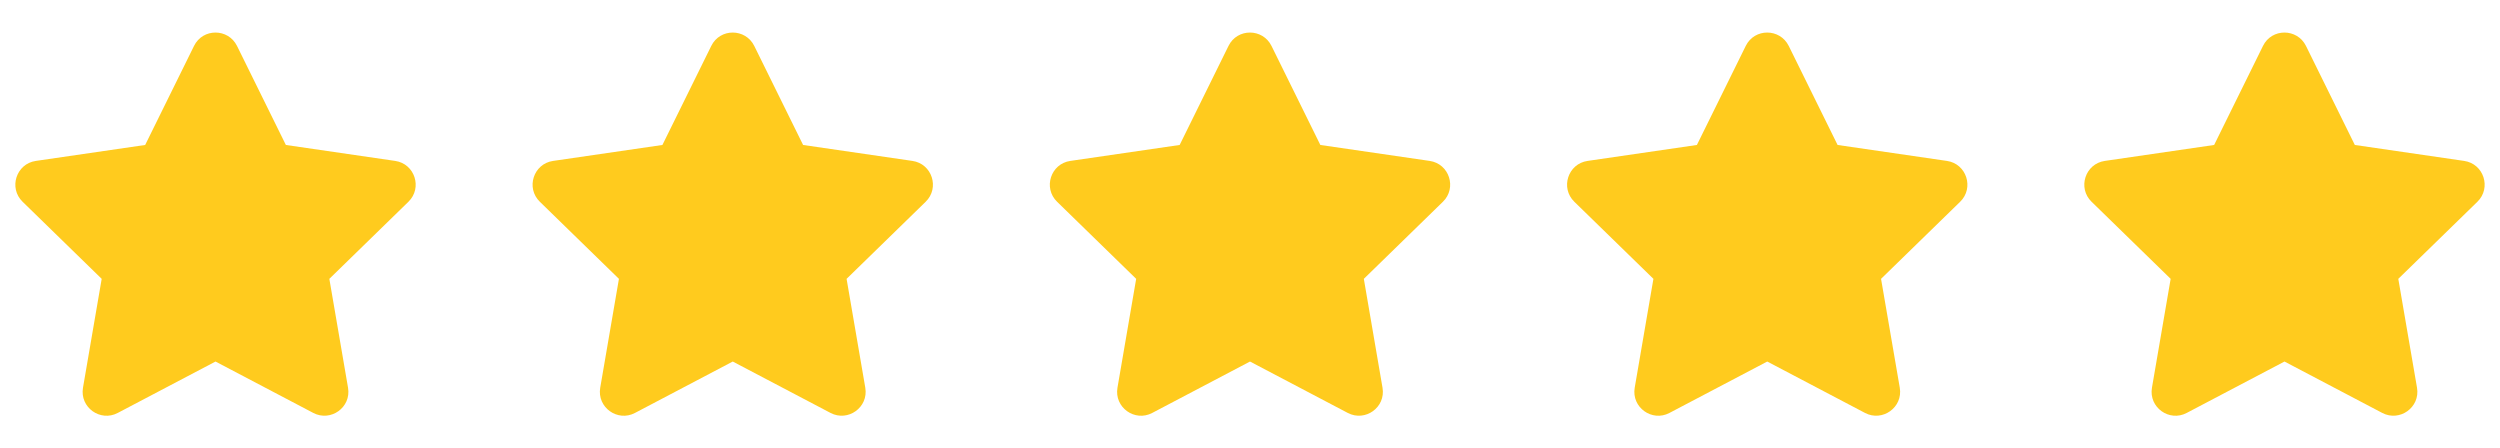 <svg xmlns="http://www.w3.org/2000/svg" width="145" height="26" viewBox="0 0 145 26" fill="none"><path d="M11.254 2.662L8.42 8.408L2.079 9.333C0.942 9.497 0.486 10.899 1.311 11.702L5.898 16.173L4.813 22.488C4.618 23.629 5.82 24.485 6.827 23.951L12.5 20.969L18.173 23.951C19.18 24.48 20.382 23.629 20.186 22.488L19.102 16.173L23.689 11.702C24.514 10.899 24.058 9.497 22.921 9.333L16.58 8.408L13.746 2.662C13.238 1.637 11.766 1.624 11.254 2.662Z" fill="#FFCB1E"></path><path d="M41.254 2.662L38.42 8.408L32.079 9.333C30.942 9.497 30.486 10.899 31.311 11.702L35.898 16.173L34.813 22.488C34.618 23.629 35.82 24.485 36.827 23.951L42.5 20.969L48.173 23.951C49.18 24.48 50.382 23.629 50.187 22.488L49.102 16.173L53.689 11.702C54.514 10.899 54.058 9.497 52.921 9.333L46.58 8.408L43.746 2.662C43.238 1.637 41.766 1.624 41.254 2.662Z" fill="#FFCB1E"></path><path d="M71.254 2.662L68.42 8.408L62.079 9.333C60.942 9.497 60.486 10.899 61.311 11.702L65.898 16.173L64.813 22.488C64.618 23.629 65.82 24.485 66.827 23.951L72.5 20.969L78.173 23.951C79.18 24.48 80.382 23.629 80.186 22.488L79.102 16.173L83.689 11.702C84.514 10.899 84.058 9.497 82.921 9.333L76.58 8.408L73.746 2.662C73.238 1.637 71.766 1.624 71.254 2.662Z" fill="#FFCB1E"></path><path d="M101.254 2.662L98.42 8.408L92.079 9.333C90.942 9.497 90.486 10.899 91.311 11.702L95.898 16.173L94.813 22.488C94.618 23.629 95.82 24.485 96.827 23.951L102.5 20.969L108.173 23.951C109.18 24.48 110.382 23.629 110.187 22.488L109.101 16.173L113.689 11.702C114.514 10.899 114.058 9.497 112.921 9.333L106.58 8.408L103.746 2.662C103.238 1.637 101.766 1.624 101.254 2.662Z" fill="#FFCB1E"></path><path d="M131.254 2.662L128.42 8.408L122.079 9.333C120.942 9.497 120.486 10.899 121.311 11.702L125.898 16.173L124.813 22.488C124.618 23.629 125.82 24.485 126.827 23.951L132.5 20.969L138.173 23.951C139.18 24.48 140.382 23.629 140.187 22.488L139.101 16.173L143.689 11.702C144.514 10.899 144.058 9.497 142.921 9.333L136.58 8.408L133.746 2.662C133.238 1.637 131.766 1.624 131.254 2.662Z" fill="#FFCB1E"></path></svg>
